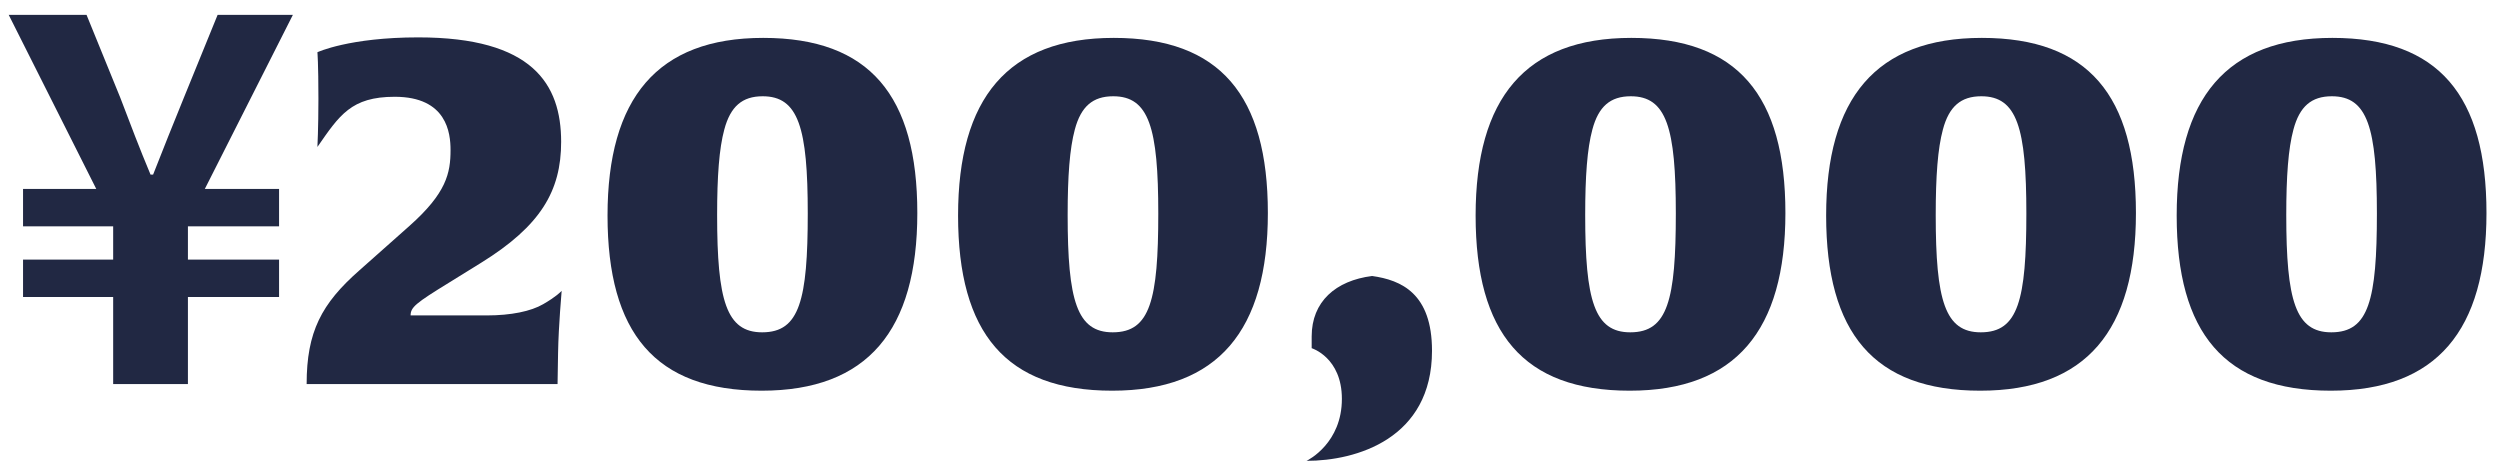 <svg width="166" height="31" viewBox="0 0 166 31" fill="none" xmlns="http://www.w3.org/2000/svg">
<path d="M165.102 14.144C165.102 21.93 161.804 25.942 154.766 25.942C147.694 25.942 144.532 22.1 144.532 14.314C144.532 6.528 147.83 2.516 154.868 2.516C161.94 2.516 165.102 6.358 165.102 14.144ZM157.826 14.178C157.826 8.5 157.214 6.392 154.834 6.392C153.474 6.392 152.692 7.072 152.284 8.602C151.944 9.86 151.808 11.696 151.808 14.28C151.808 19.958 152.42 22.066 154.8 22.066C156.058 22.066 156.806 21.522 157.248 20.264C157.69 19.006 157.826 17.034 157.826 14.178Z" fill="#212843"/>
<path d="M141.826 14.144C141.826 21.93 138.528 25.942 131.49 25.942C124.418 25.942 121.256 22.1 121.256 14.314C121.256 6.528 124.554 2.516 131.592 2.516C138.664 2.516 141.826 6.358 141.826 14.144ZM134.55 14.178C134.55 8.5 133.938 6.392 131.558 6.392C130.198 6.392 129.416 7.072 129.008 8.602C128.668 9.86 128.532 11.696 128.532 14.28C128.532 19.958 129.144 22.066 131.524 22.066C132.782 22.066 133.53 21.522 133.972 20.264C134.414 19.006 134.55 17.034 134.55 14.178Z" fill="#212843"/>
<path d="M118.551 14.144C118.551 21.93 115.253 25.942 108.215 25.942C101.143 25.942 97.981 22.1 97.981 14.314C97.981 6.528 101.279 2.516 108.317 2.516C115.389 2.516 118.551 6.358 118.551 14.144ZM111.275 14.178C111.275 8.5 110.663 6.392 108.283 6.392C106.923 6.392 106.141 7.072 105.733 8.602C105.393 9.86 105.257 11.696 105.257 14.28C105.257 19.958 105.869 22.066 108.249 22.066C109.507 22.066 110.255 21.522 110.697 20.264C111.139 19.006 111.275 17.034 111.275 14.178Z" fill="#212843"/>
<path d="M95.085 23.29C95.085 29.138 90.053 30.6 86.755 30.6C86.891 30.532 89.101 29.41 89.101 26.486C89.101 23.732 87.095 23.12 87.095 23.12V22.338C87.095 20.026 88.693 18.632 91.107 18.326C93.045 18.598 95.085 19.482 95.085 23.29Z" fill="#212843"/>
<path d="M84.186 14.144C84.186 21.93 80.888 25.942 73.85 25.942C66.778 25.942 63.616 22.1 63.616 14.314C63.616 6.528 66.914 2.516 73.952 2.516C81.024 2.516 84.186 6.358 84.186 14.144ZM76.91 14.178C76.91 8.5 76.298 6.392 73.918 6.392C72.558 6.392 71.776 7.072 71.368 8.602C71.028 9.86 70.892 11.696 70.892 14.28C70.892 19.958 71.504 22.066 73.884 22.066C75.142 22.066 75.89 21.522 76.332 20.264C76.774 19.006 76.91 17.034 76.91 14.178Z" fill="#212843"/>
<path d="M60.91 14.144C60.91 21.93 57.612 25.942 50.575 25.942C43.502 25.942 40.34 22.1 40.34 14.314C40.34 6.528 43.639 2.516 50.676 2.516C57.748 2.516 60.91 6.358 60.91 14.144ZM53.635 14.178C53.635 8.5 53.023 6.392 50.642 6.392C49.282 6.392 48.501 7.072 48.093 8.602C47.752 9.86 47.617 11.696 47.617 14.28C47.617 19.958 48.228 22.066 50.608 22.066C51.867 22.066 52.614 21.522 53.056 20.264C53.498 19.006 53.635 17.034 53.635 14.178Z" fill="#212843"/>
<path d="M36.069 20.196C36.953 19.686 37.225 19.38 37.294 19.312C37.294 19.38 37.09 21.556 37.056 23.426L37.022 25.5H20.361C20.361 22.032 21.348 20.162 23.863 17.952L27.195 14.994C29.643 12.818 29.916 11.492 29.916 9.962C29.916 8.84 29.677 6.426 26.209 6.426C23.32 6.426 22.538 7.65 21.076 9.758C21.076 9.758 21.143 8.5 21.143 6.562C21.143 4.182 21.076 3.468 21.076 3.468C21.076 3.468 23.183 2.482 27.773 2.482C35.355 2.482 37.26 5.576 37.26 9.418C37.26 12.682 35.9 14.994 31.956 17.442L29.814 18.768C27.604 20.128 27.264 20.4 27.264 20.944H32.33C33.928 20.944 35.254 20.672 36.069 20.196Z" fill="#212843"/>
<path d="M7.514 25.5V19.72H1.53V17.238H7.514V15.028H1.53V12.546H6.392L0.578 0.986H5.746L7.99 6.494C8.636 8.194 9.282 9.894 9.996 11.594H10.166C10.846 9.86 11.526 8.16 12.206 6.494L14.45 0.986H19.448L13.6 12.546H18.53V15.028H12.478V17.238H18.53V19.72H12.478V25.5H7.514Z" fill="#212843"/>
</svg>
